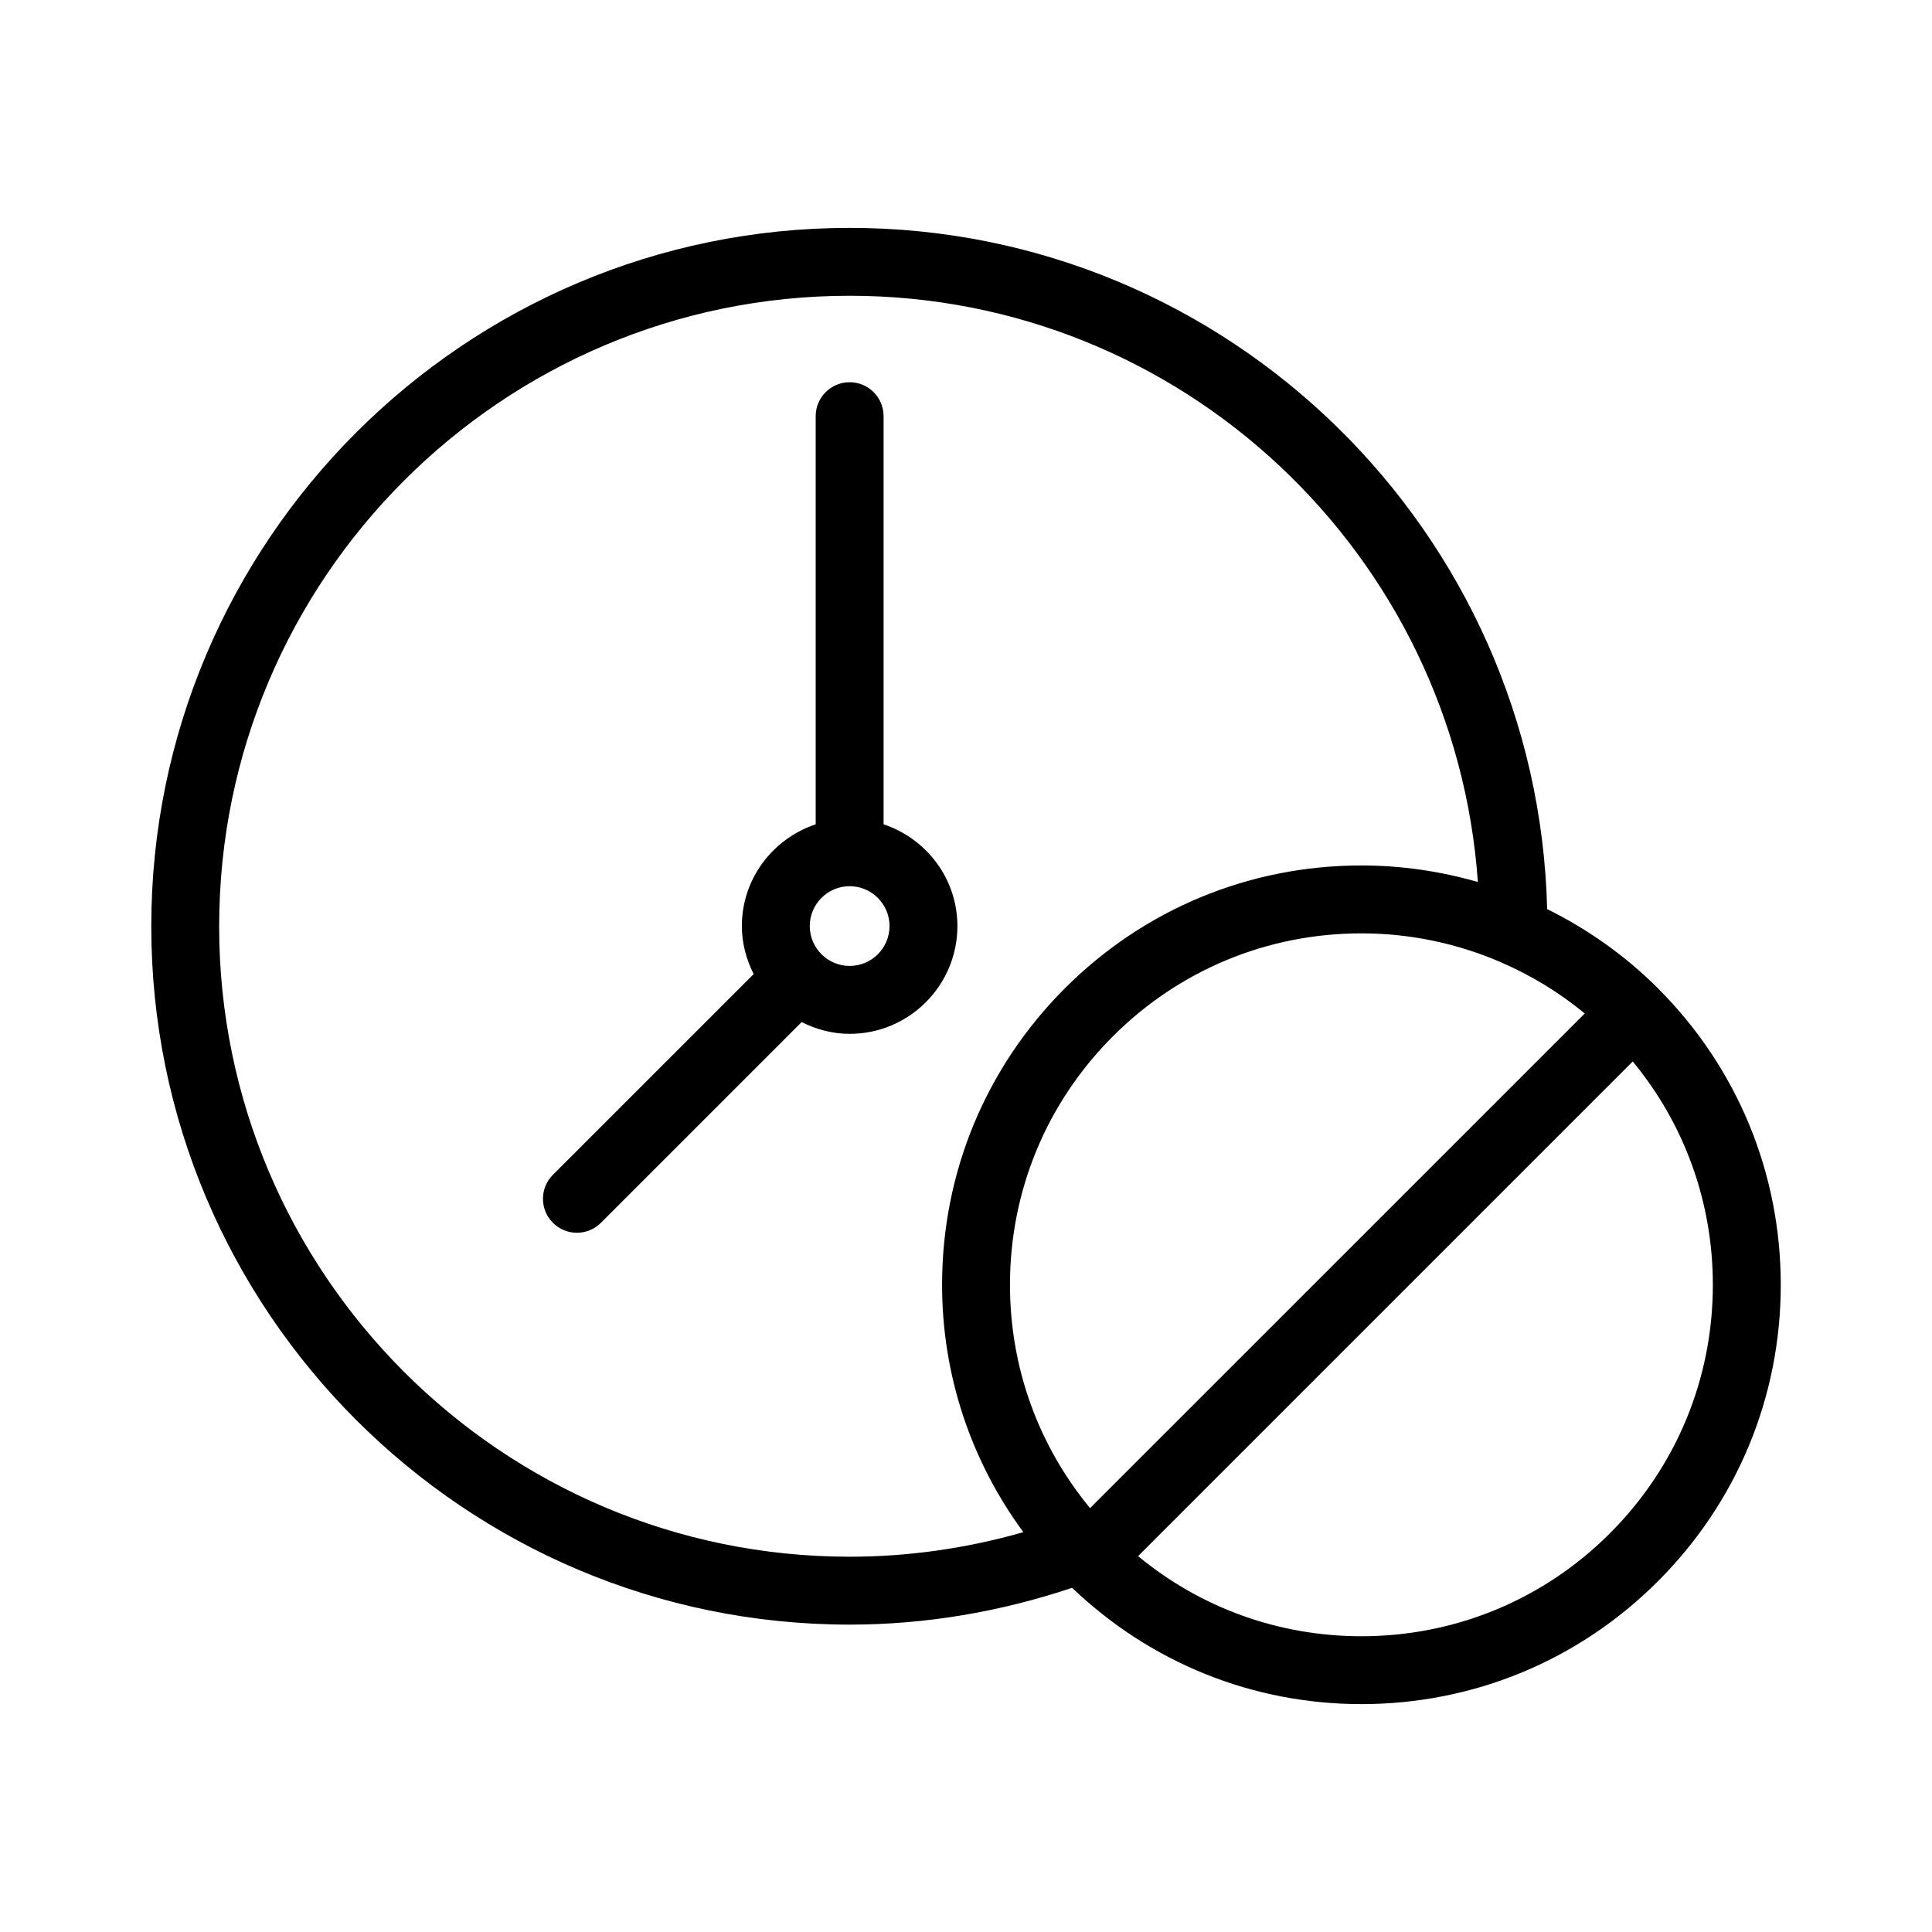 <?xml version="1.0" encoding="UTF-8"?>
<!-- Uploaded to: ICON Repo, www.svgrepo.com, Generator: ICON Repo Mixer Tools -->
<svg fill="#000000" width="800px" height="800px" version="1.1" viewBox="144 144 512 512" xmlns="http://www.w3.org/2000/svg">
 <g>
  <path d="m378.16 362.45v-108.16c0-4.973-4.027-8.996-8.996-8.996s-8.996 4.023-8.996 8.996v108.16c-11.328 3.793-19.566 14.383-19.566 26.973 0 4.59 1.191 8.867 3.125 12.715l-53.199 53.199c-3.516 3.516-3.516 9.207 0 12.723 1.758 1.758 4.059 2.637 6.359 2.637s4.606-0.879 6.359-2.637l53.199-53.199c3.848 1.934 8.125 3.121 12.715 3.121 15.75 0 28.562-12.809 28.562-28.555 0.004-12.594-8.234-23.184-19.562-26.977zm-8.996 37.531c-2.906 0-5.539-1.18-7.449-3.082-0.004-0.004-0.008-0.012-0.012-0.02-0.008-0.008-0.016-0.008-0.02-0.012-1.906-1.91-3.086-4.543-3.086-7.445 0-5.824 4.738-10.57 10.57-10.57 5.828 0 10.57 4.746 10.57 10.57-0.004 5.824-4.742 10.559-10.574 10.559z"/>
  <path d="m554.01 384.92c-2.449-99.941-84.332-180.53-184.85-180.53-102.05 0-185.07 83.027-185.07 185.08 0 102.05 83.023 185.07 185.07 185.07 20.148 0 39.93-3.387 58.961-9.754 20.766 19.844 47.848 30.82 76.668 30.82 29.688 0 57.59-11.562 78.578-32.551 20.992-20.988 32.555-48.891 32.555-78.566 0-29.688-11.562-57.59-32.551-78.578-8.707-8.707-18.645-15.684-29.359-20.992zm-121.13 158.75c-13.742-16.633-21.227-37.328-21.227-59.18 0-24.883 9.688-48.27 27.281-65.859 17.59-17.59 40.977-27.281 65.855-27.281 12.891 0 25.355 2.652 36.848 7.606 0.062 0.027 0.117 0.059 0.184 0.086 7.922 3.438 15.387 7.945 22.156 13.539zm-230.8-154.2c0-92.137 74.949-167.09 167.08-167.09 88.172 0 160.43 68.699 166.49 155.36-9.91-2.852-20.266-4.387-30.863-4.387-29.684 0-57.586 11.562-78.574 32.551-20.988 20.988-32.551 48.895-32.551 78.578 0 23.926 7.629 46.633 21.539 65.559-14.953 4.269-30.379 6.504-46.043 6.504-92.133-0.004-167.08-74.953-167.08-167.08zm368.57 160.87c-17.59 17.59-40.977 27.281-65.859 27.281-21.852 0-42.547-7.488-59.184-21.23l131.09-131.09c13.742 16.637 21.227 37.332 21.227 59.191 0 24.871-9.684 48.258-27.277 65.848z"/>
 </g>
</svg>